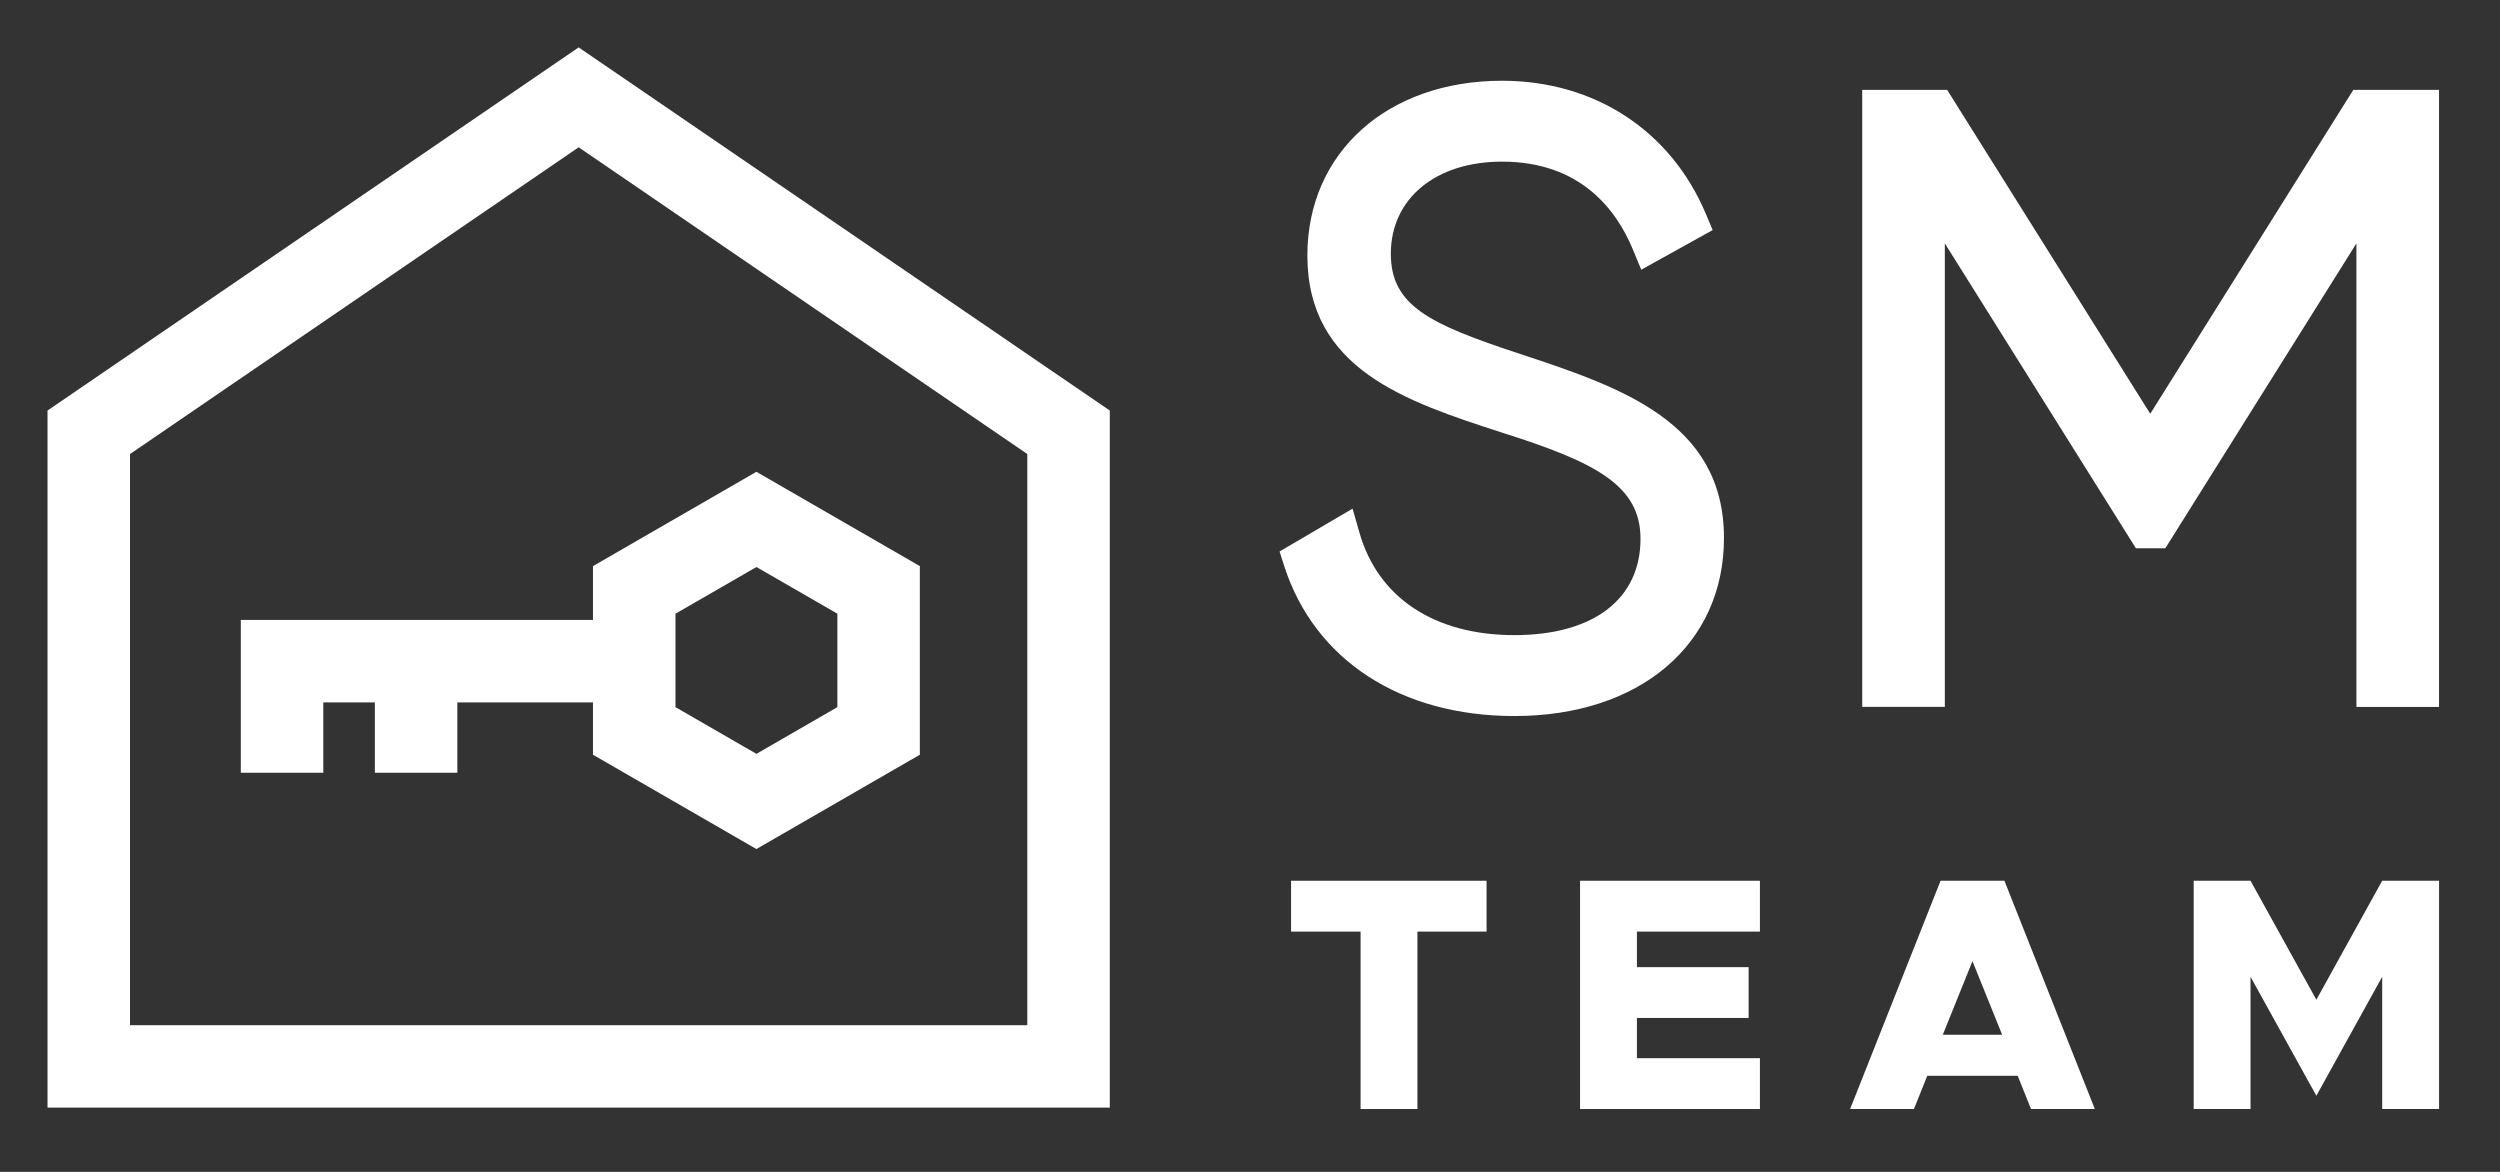 <?xml version="1.0" encoding="UTF-8"?>
<svg xmlns="http://www.w3.org/2000/svg" xmlns:xlink="http://www.w3.org/1999/xlink" width="800" zoomAndPan="magnify" viewBox="0 0 600 281.25" height="375" preserveAspectRatio="xMidYMid meet" version="1.0">
  <rect x="0" y="0" width="600" height="281.25" fill="#333333" stroke="none"/>
  <path fill="#ffffff" d="M 11.406 98.527 L 11.406 265.832 L 266.348 265.832 L 266.348 98.527 L 138.879 11.375 Z M 246.551 246.043 L 31.203 246.043 L 31.203 108.969 L 138.879 35.348 L 246.551 108.965 Z M 246.551 246.043 " fill-opacity="1" fill-rule="nonzero"></path>
  <path fill="#ffffff" d="M 57.793 185.461 L 77.594 185.461 L 77.594 168.57 L 89.965 168.57 L 89.965 185.461 L 109.762 185.461 L 109.762 168.57 L 142.312 168.57 L 142.312 181.133 L 181.535 203.77 L 220.762 181.133 L 220.762 135.867 L 181.535 113.23 L 142.312 135.867 L 142.312 148.789 L 57.793 148.789 Z M 162.113 147.289 L 181.543 136.086 L 200.969 147.289 L 200.969 169.711 L 181.543 180.922 L 162.113 169.711 Z M 162.113 147.289 " fill-opacity="1" fill-rule="nonzero"></path>
  <path fill="#ffffff" d="M 413.754 129.121 C 413.754 101.113 388.727 92.844 364.531 84.848 C 343.164 77.797 333.801 73.402 333.801 60.91 C 333.801 47.68 344.523 38.793 360.492 38.793 C 379.25 38.793 387.926 50.277 391.902 59.902 L 393.898 64.734 L 411.039 55.219 L 409.422 51.375 C 401 31.34 382.707 19.379 360.488 19.379 C 332.977 19.379 313.77 36.621 313.77 61.309 C 313.77 88.664 337.48 96.355 360.41 103.801 L 361.059 104.012 C 383.191 111.043 393.723 116.621 393.723 129.32 C 393.723 143.793 382.41 152.43 363.457 152.43 C 344.293 152.43 330.734 143.473 326.27 127.848 L 324.613 122.078 L 307.09 132.359 L 308.234 135.91 C 315.512 158.41 336.16 171.848 363.449 171.848 C 393.547 171.848 413.754 154.672 413.754 129.121 Z M 413.754 129.121 " fill-opacity="1" fill-rule="nonzero"></path>
  <path fill="#ffffff" d="M 564.797 21.562 L 516.059 99.301 L 467.309 21.562 L 446.934 21.562 L 446.934 169.656 L 466.758 169.656 L 466.758 58.414 L 512.621 131.59 L 519.672 131.59 L 565.539 58.414 L 565.539 169.664 L 585.367 169.664 L 585.367 21.562 Z M 564.797 21.562 " fill-opacity="1" fill-rule="nonzero"></path>
  <path fill="#ffffff" d="M 309.859 223.582 L 326.539 223.582 L 326.539 266.164 L 340.18 266.164 L 340.18 223.582 L 356.773 223.582 L 356.773 211.379 L 309.859 211.379 Z M 309.859 223.582 " fill-opacity="1" fill-rule="nonzero"></path>
  <path fill="#ffffff" d="M 379.215 266.164 L 422.379 266.164 L 422.379 253.965 L 392.859 253.965 L 392.859 244.312 L 419.668 244.312 L 419.668 232.117 L 392.859 232.117 L 392.859 223.582 L 422.379 223.582 L 422.379 211.379 L 379.215 211.379 Z M 379.215 266.164 " fill-opacity="1" fill-rule="nonzero"></path>
  <path fill="#ffffff" d="M 465.734 211.379 L 444.027 266.164 L 459.348 266.164 L 462.547 258.191 L 484.25 258.191 L 487.441 266.164 L 502.762 266.164 L 481.062 211.379 Z M 466.273 248.336 L 473.391 230.68 L 480.516 248.336 Z M 466.273 248.336 " fill-opacity="1" fill-rule="nonzero"></path>
  <path fill="#ffffff" d="M 555.926 239.934 L 540.125 211.379 L 526.484 211.379 L 526.484 266.164 L 540.125 266.164 L 540.125 234.426 L 555.926 262.98 L 571.727 234.426 L 571.727 266.164 L 585.375 266.164 L 585.375 211.379 L 571.727 211.379 Z M 555.926 239.934 " fill-opacity="1" fill-rule="nonzero"></path>
</svg>
